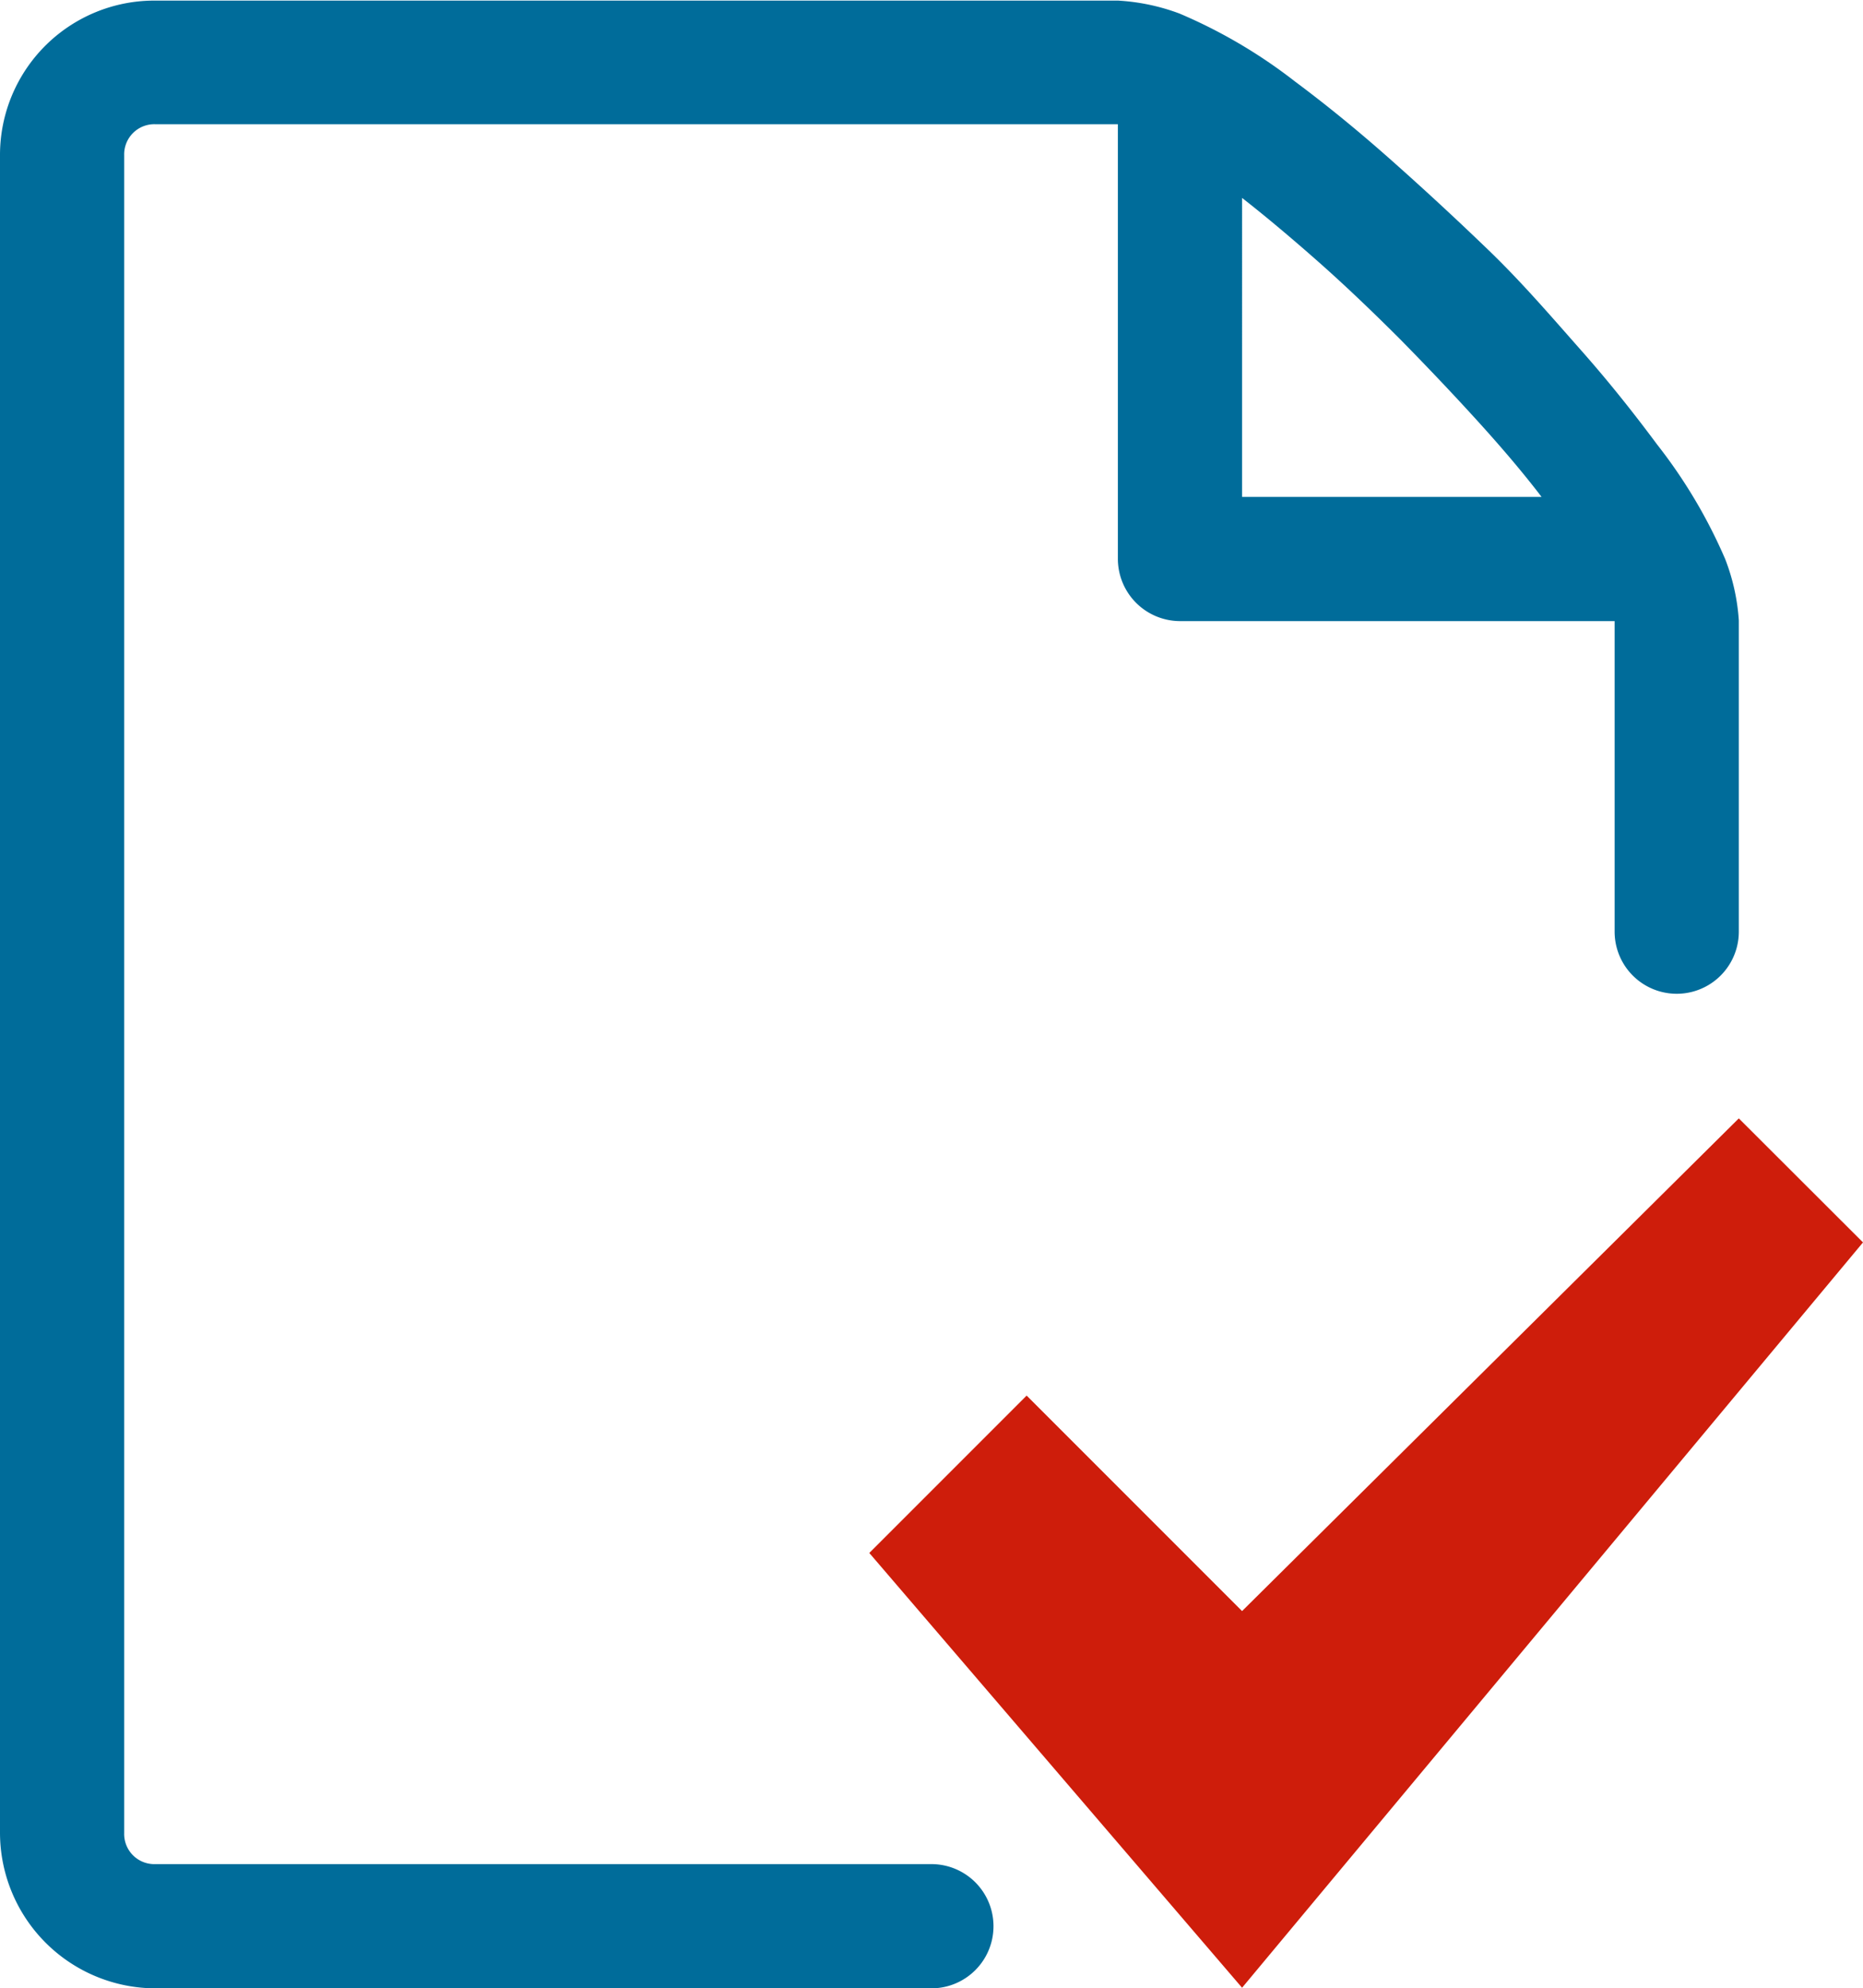 <svg id="Livello_1" data-name="Livello 1" xmlns="http://www.w3.org/2000/svg" viewBox="0 0 93.31 99.56"><title>control</title><path d="M75.13,40.1h15q-1.26-1.65-3.06-3.64t-4-4.23c-1.49-1.49-2.9-2.83-4.23-4s-2.57-2.21-3.71-3.1Zm20.79-2.62a25.82,25.82,0,0,1,3.41,5.74,10.37,10.37,0,0,1,.68,3.06V61.87a3.11,3.11,0,0,1-6.22,0V46.32H72a3.12,3.12,0,0,1-3.09-3.1V21.44H20.7A1.51,1.51,0,0,0,19.14,23v84a1.51,1.51,0,0,0,1.56,1.56H59.57a3.11,3.11,0,1,1,0,6.22H20.7A7.8,7.8,0,0,1,12.92,107V23a7.73,7.73,0,0,1,7.78-7.75H68.92A10.43,10.43,0,0,1,72,15.9a25.82,25.82,0,0,1,5.78,3.4c1.49,1.11,3.06,2.38,4.71,3.84s3.32,3,5,4.62,3.16,3.35,4.62,5S94.82,36,95.92,37.48Z" transform="translate(-12.92 -15.22)" fill="#006c9a"/><polygon points="62.21 99.53 93.31 62.21 87.09 56 62.21 80.67 51.42 69.88 43.54 77.76 62.21 99.53" fill="#ce1d0b"/></svg>
